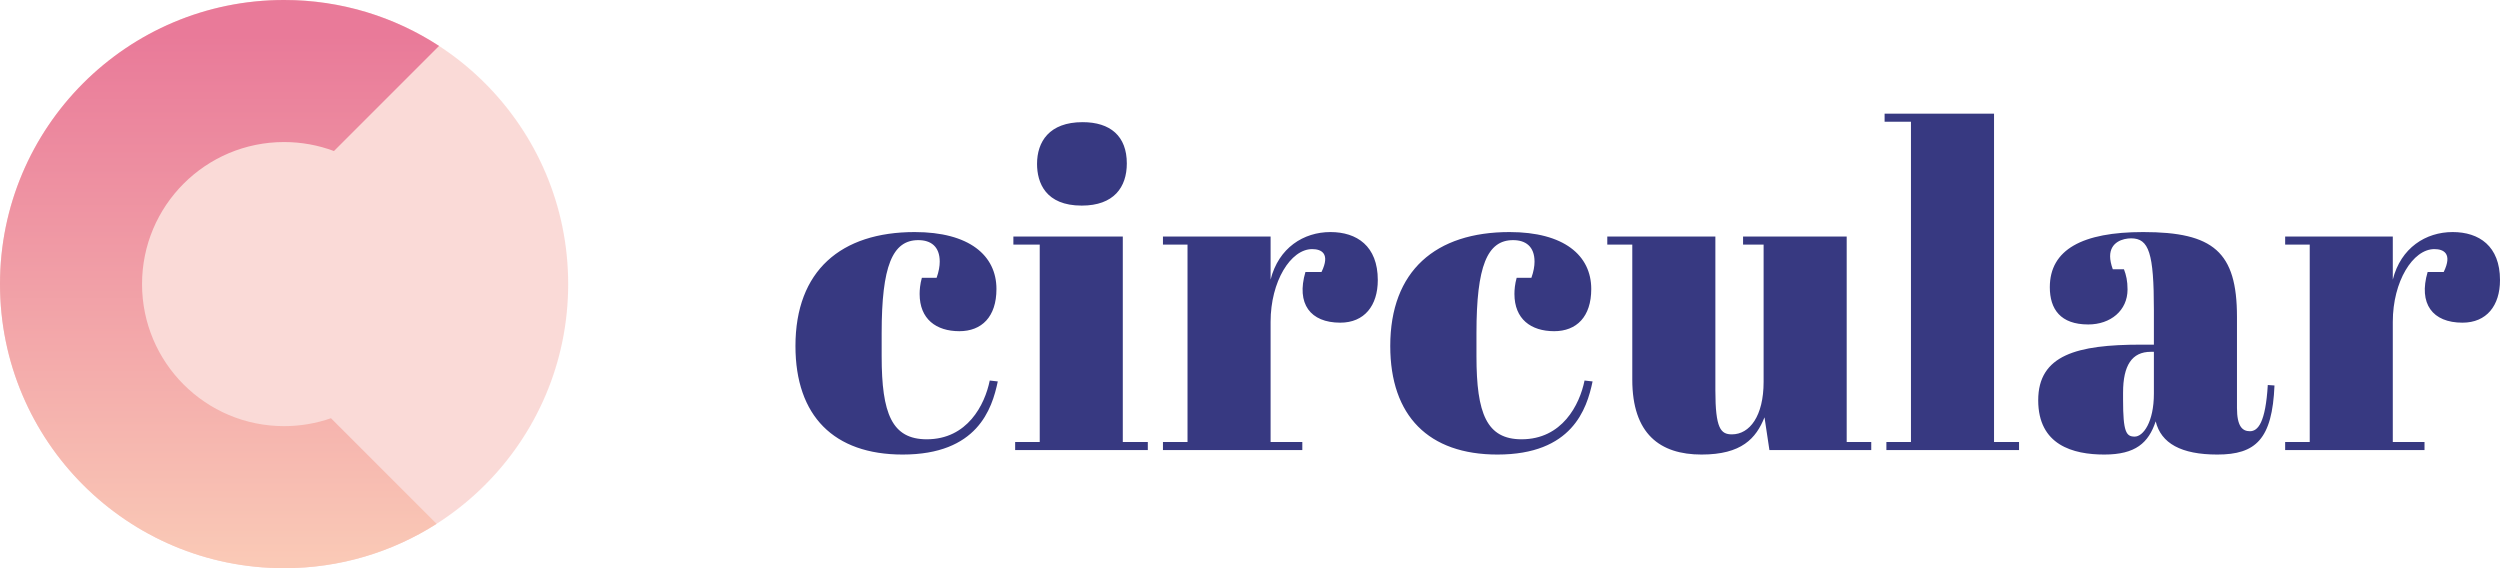 <svg xmlns="http://www.w3.org/2000/svg" width="176" height="40" viewBox="0 0 176 40">
  <defs>
    <linearGradient id="logo-a" x1="50%" x2="50%" y1="6.362%" y2="98.546%">
      <stop offset="0%" stop-color="#E97A99"/>
      <stop offset="100%" stop-color="#FAC9B6"/>
    </linearGradient>
  </defs>
  <g fill="none" fill-rule="evenodd">
    <path fill="#373981" d="M8.647,8.905 C9.528,8.905 10.157,9.347 10.157,10.421 C10.157,10.737 10.094,11.116 9.937,11.558 L8.899,11.558 C8.773,12 8.742,12.411 8.742,12.695 C8.742,14.463 9.905,15.316 11.54,15.316 C13.112,15.316 14.15,14.305 14.15,12.347 C14.15,9.979 12.232,8.337 8.396,8.337 C3.207,8.337 0,11.053 0,16.358 C0,21.284 2.704,24 7.547,24 C12.798,24 13.836,20.811 14.244,18.853 L13.678,18.789 C13.333,20.495 12.106,22.926 9.245,22.926 C6.792,22.926 6.069,21.126 6.069,17.084 L6.069,15.442 C6.069,10.737 6.824,8.905 8.647,8.905 Z M17.008,3.537 C17.008,4.863 17.606,6.474 20.153,6.474 C22.417,6.474 23.328,5.179 23.328,3.505 C23.328,1.579 22.165,0.6 20.215,0.6 C17.857,0.6 17.008,1.989 17.008,3.537 Z M15.342,8.653 L15.342,9.221 L17.197,9.221 L17.197,23.116 L15.467,23.116 L15.467,23.684 L24.806,23.684 L24.806,23.116 L23.045,23.116 L23.045,8.653 L15.342,8.653 Z M36.375,9.537 C37.035,9.537 37.664,9.853 37.035,11.147 L35.903,11.147 C35.243,13.389 36.249,14.716 38.356,14.716 C40.054,14.716 40.997,13.516 40.997,11.716 C40.997,9.316 39.519,8.337 37.664,8.337 C35.777,8.337 34.016,9.442 33.45,11.684 L33.45,8.653 L25.872,8.653 L25.872,9.221 L27.601,9.221 L27.601,23.116 L25.872,23.116 L25.872,23.684 L35.683,23.684 L35.683,23.116 L33.45,23.116 L33.45,14.653 C33.45,11.811 34.865,9.537 36.375,9.537 Z M50.521,8.905 C51.402,8.905 52.031,9.347 52.031,10.421 C52.031,10.737 51.968,11.116 51.81,11.558 L50.773,11.558 C50.647,12 50.616,12.411 50.616,12.695 C50.616,14.463 51.779,15.316 53.414,15.316 C54.986,15.316 56.024,14.305 56.024,12.347 C56.024,9.979 54.106,8.337 50.27,8.337 C45.081,8.337 41.874,11.053 41.874,16.358 C41.874,21.284 44.578,24 49.421,24 C54.672,24 55.71,20.811 56.118,18.853 L55.552,18.789 C55.206,20.495 53.98,22.926 51.119,22.926 C48.666,22.926 47.943,21.126 47.943,17.084 L47.943,15.442 C47.943,10.737 48.697,8.905 50.521,8.905 Z M75.736,23.684 L75.736,23.116 L74.007,23.116 L74.007,8.653 L66.712,8.653 L66.712,9.221 L68.158,9.221 L68.158,18.884 C68.158,21.284 67.183,22.579 65.926,22.579 C65.139,22.579 64.762,22.168 64.762,19.484 L64.762,8.653 L57.153,8.653 L57.153,9.221 L58.913,9.221 L58.913,18.726 C58.913,22.547 60.863,24 63.787,24 C66.617,24 67.624,22.863 68.221,21.379 L68.567,23.684 L75.736,23.684 Z M76.676,0 L76.676,0.568 L78.531,0.568 L78.531,23.116 L76.802,23.116 L76.802,23.684 L86.141,23.684 L86.141,23.116 L84.38,23.116 L84.38,0 L76.676,0 Z M94.722,16.263 L95.634,16.263 L95.634,13.832 C95.634,9.821 95.288,8.779 94.03,8.779 C93.464,8.779 92.552,9.032 92.552,10.042 C92.552,10.295 92.615,10.611 92.741,10.958 L93.527,10.958 C93.684,11.368 93.779,11.779 93.779,12.379 C93.779,13.863 92.584,14.842 91.011,14.842 C89.062,14.842 88.307,13.768 88.307,12.221 C88.307,9.568 90.603,8.337 94.879,8.337 C99.816,8.337 101.483,9.726 101.483,14.305 L101.483,20.716 C101.483,22.011 101.86,22.358 102.394,22.358 C102.96,22.358 103.495,21.758 103.652,19.105 L104.124,19.137 C103.967,22.926 102.803,24 100.099,24 C97.552,24 96.137,23.211 95.76,21.663 C95.257,23.179 94.345,24 92.143,24 C89.942,24 87.49,23.337 87.49,20.179 C87.49,16.989 90.225,16.263 94.722,16.263 Z M94.282,22.737 C94.879,22.737 95.634,21.726 95.634,19.705 L95.634,16.768 L95.414,16.768 C94.093,16.768 93.464,17.716 93.464,19.642 L93.464,20.147 C93.464,22.421 93.684,22.737 94.282,22.737 Z M115.378,9.537 C116.038,9.537 116.667,9.853 116.038,11.147 L114.906,11.147 C114.246,13.389 115.252,14.716 117.359,14.716 C119.057,14.716 120,13.516 120,11.716 C120,9.316 118.522,8.337 116.667,8.337 C114.78,8.337 113.019,9.442 112.453,11.684 L112.453,8.653 L104.875,8.653 L104.875,9.221 L106.605,9.221 L106.605,23.116 L104.875,23.116 L104.875,23.684 L114.686,23.684 L114.686,23.116 L112.453,23.116 L112.453,14.653 C112.453,11.811 113.868,9.537 115.378,9.537 Z" transform="translate(56 8)"/>
    <circle cx="20" cy="20" r="20" fill="#F6B7B0" fill-opacity=".5"/>
    <path fill="url(#logo-a)" d="M20,0 C24.025,0 27.771,1.189 30.909,3.234 L23.51,10.633 C22.418,10.224 21.235,10 20,10 C14.477,10 10,14.477 10,20 C10,25.523 14.477,30 20,30 C21.156,30 22.267,29.804 23.3,29.443 L30.735,36.878 C27.633,38.855 23.95,40 20,40 C8.954,40 0,31.046 0,20 C0,8.954 8.954,0 20,0 Z"/>
  </g>
</svg>
